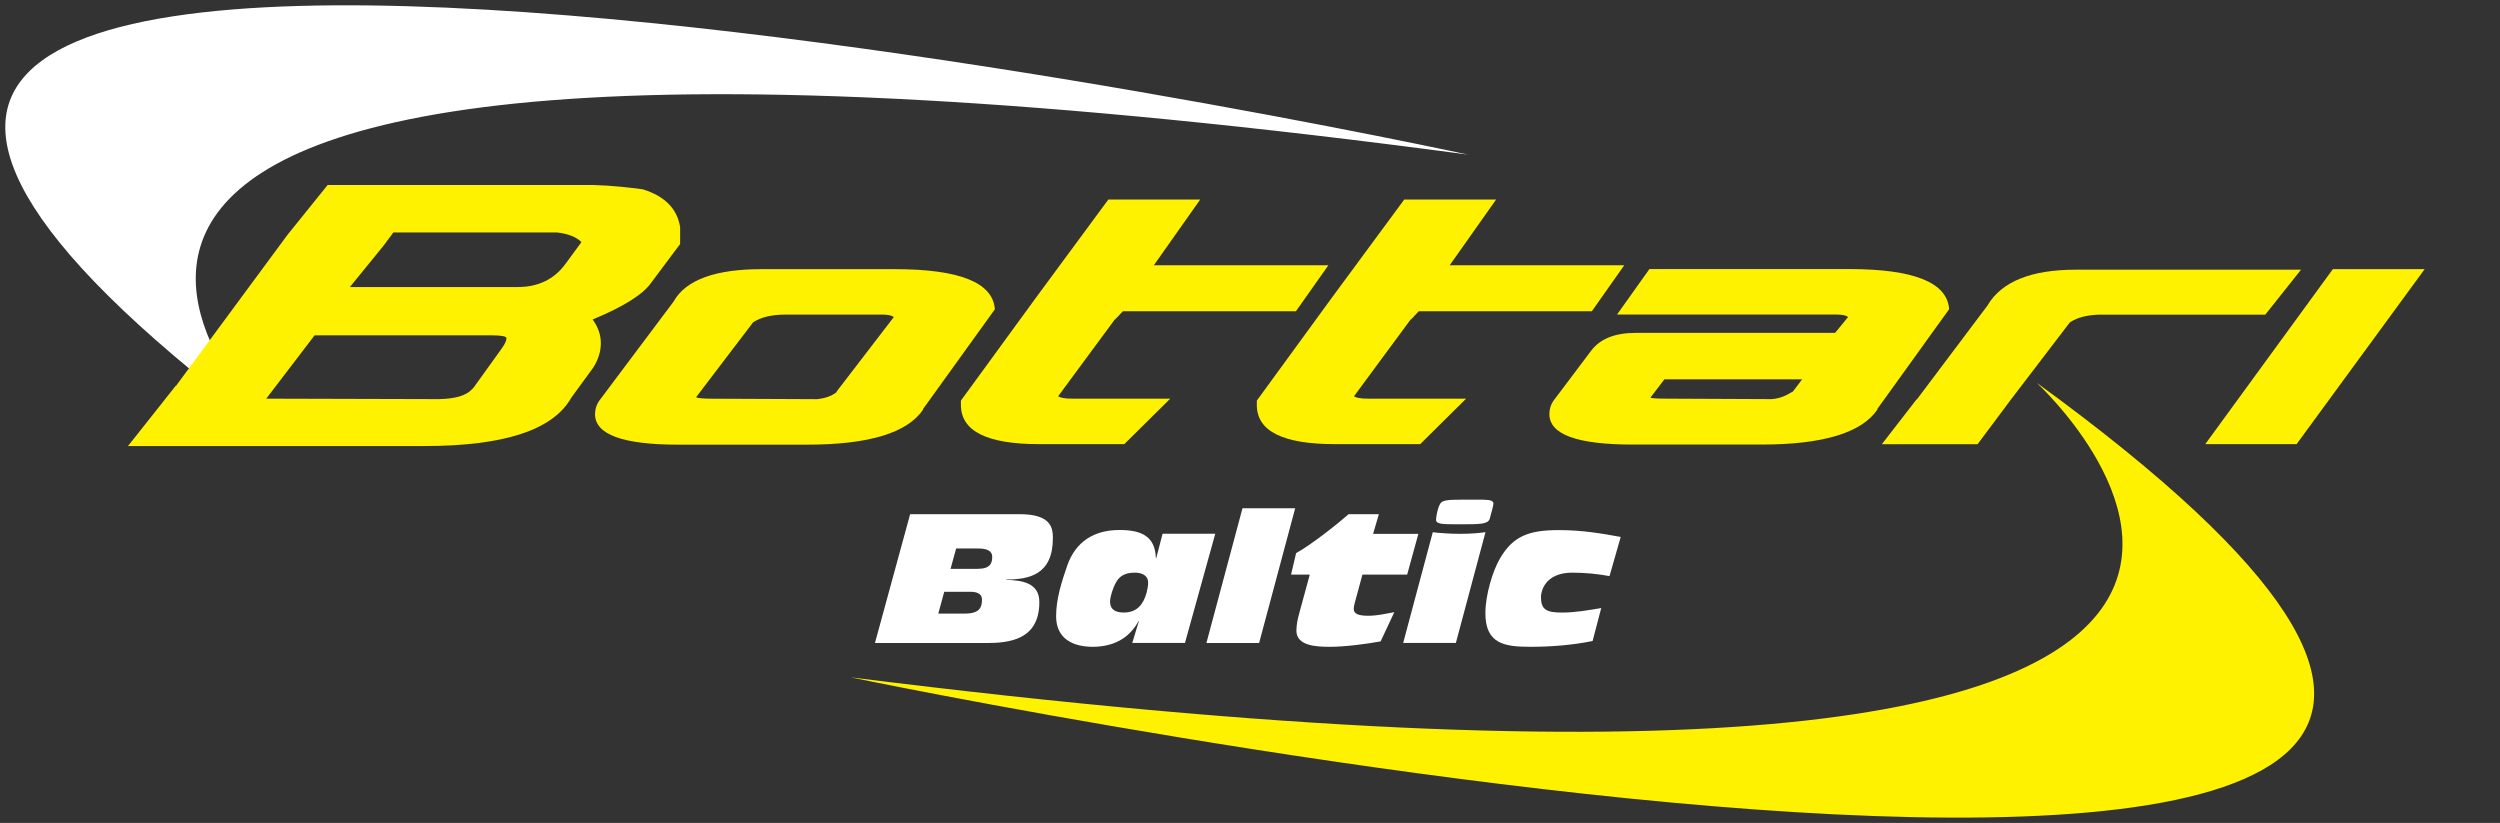 <?xml version="1.0" encoding="UTF-8"?><svg id="a" xmlns="http://www.w3.org/2000/svg" viewBox="0 0 471.09 155.07"><rect x="0" y="0" width="471.09" height="155.07" fill="#333333" stroke="none"/><defs><style>.b{fill:#fff200;}.c{fill:#fff;}</style></defs><path class="c" d="M276.75,29.16S-142.35-61.63,52.8,82.83c-1.1-1.08-103.16-97.46,223.95-53.68"/><path class="b" d="M160.28,127.63s419.82,87.36,223.51-55.5c1.11,1.07,103.95,96.61-223.51,55.5"/><g><path class="c" d="M171.51,96.89h20.64c5.85,0,6.25,2.52,6.25,4.49,0,6.87-4.39,7.82-8.8,7.82v.07c2.96,.07,6.25,.54,6.25,4.18,0,7.14-5.71,7.72-10,7.72h-20.98l6.63-24.27Zm5.3,18.73h5c2.75,0,3.23-1.12,3.23-2.65,0-.85-.58-1.46-2.18-1.46h-4.93l-1.12,4.11Zm2.31-8.43h5.1c2.41,0,2.75-1.09,2.75-2.28,0-1.09-.95-1.56-2.72-1.56h-4.08l-1.05,3.84Z"/><path class="c" d="M214.62,117.02h-.07c-1.8,3.37-4.9,4.86-8.64,4.86s-6.9-1.53-6.9-5.75c0-3.37,1.09-6.6,2.07-9.49,1.6-4.62,5.13-6.77,9.86-6.77,4.28,0,6.73,1.26,6.87,5.3h.07l1.19-4.59h9.93l-5.71,20.57h-9.93l1.26-4.15Zm-5.13-5.3c-.17,.54-.31,1.12-.31,1.63,0,1.63,1.16,2.07,2.58,2.07,2.48,0,3.67-1.5,4.28-3.67,.14-.65,.31-1.19,.31-1.94,0-1.46-1.29-1.9-2.48-1.9-2.75,0-3.6,1.33-4.39,3.81Z"/><path class="c" d="M234.13,95.77h9.93l-6.8,25.4h-9.93l6.8-25.4Z"/><path class="c" d="M246.82,108.28h-3.54l.95-4.05c3.06-1.7,8.19-5.81,9.89-7.34h5.71l-1.09,3.71h8.53l-2.11,7.68h-8.43l-1.16,4.28c-.17,.61-.48,1.63-.48,2.18,0,.92,.88,1.29,2.72,1.29s3.4-.41,4.93-.68l-2.58,5.51c-2.82,.51-6.73,1.02-9.55,1.02-2.35,0-6.32-.1-6.32-3.03,0-.88,.17-1.97,.48-3.09l2.04-7.48Z"/><path class="c" d="M270,100.29c.61,.07,1.39,.17,2.24,.2,.88,.07,1.87,.1,2.82,.1h.07c2.14,0,3.6-.14,4.79-.31l-5.58,20.87h-9.93l5.58-20.87Zm9.62-6.12c1.19,0,1.8,.24,1.8,.71,0,.27-.41,1.9-.71,2.89-.31,.99-1.9,1.02-4.83,1.02h-1.56c-2.45,0-3.71-.03-3.71-.82,0-.51,.17-1.43,.41-2.21,.48-1.36,.65-1.6,4.11-1.6h4.49Z"/><path class="c" d="M300.09,120.79c-3.84,.78-7.82,1.09-11.73,1.09-4.83,0-8.46-.54-8.46-6.32,0-3.4,1.36-7.96,2.75-10.33,2.52-4.32,5.61-5.34,11.12-5.34,4.22,0,7.96,.61,11.63,1.29l-2.11,7.38c-2.21-.41-4.52-.65-7.04-.65-5.2,0-5.88,3.64-5.88,4.56,0,2.41,1.02,2.96,3.98,2.96,2.45,0,4.93-.44,7.38-.85l-1.63,6.22Z"/></g><path class="b" d="M74.13,43.79l-1.82,2.46-6.38,7.84h31.61c3.88,0,6.89-1.46,9.02-4.37l3.01-4.1c-.97-.97-2.52-1.58-4.65-1.82h-30.79Zm14.85,29.52l.27-.28,5.37-7.47c.55-.79,.82-1.4,.82-1.82,0-.36-.91-.55-2.74-.55H59.28l-9.11,11.93,32.52,.09c3.16-.06,5.25-.7,6.29-1.91m18.58,1.73l.09-.09c-3.4,6.07-12.63,9.11-27.69,9.11H24.12l9.02-11.39v.09l21.04-28.51,7.56-9.38h50.1c1.82,.06,3.51,.17,5.06,.32,1.55,.15,2.96,.32,4.24,.5,4.13,1.28,6.47,3.65,7.02,7.11v3.19l-5.38,7.2c-1.52,2.25-5.22,4.59-11.11,7.02,1.03,1.4,1.55,2.89,1.55,4.46s-.48,3.13-1.46,4.65l-4.19,5.74Z"/><path class="b" d="M148.02,59.28c-2.61,0-4.65,.49-6.11,1.46l-10.75,14.12c.36,.18,1.43,.27,3.19,.27l19.68,.09h-.09c1.7-.18,2.97-.66,3.83-1.45l-.18,.09,10.84-14.12c-.43-.31-1.15-.46-2.18-.46h-18.22Zm25.87,17.86h.09c-2.98,4.43-10.26,6.65-21.86,6.65h-24.32c-10.45,0-15.67-1.91-15.67-5.74,0-.91,.24-1.73,.73-2.46l14.21-18.95-.09,.09c1.15-2,3.11-3.5,5.88-4.51,2.76-1,6.3-1.5,10.61-1.5h25.14c12.21,0,18.49,2.52,18.86,7.56l-13.58,18.86Z"/><path class="b" d="M210.05,60.28l.09-.18-10.75,14.57c.42,.3,1.3,.45,2.64,.45h18.49l-8.66,8.57h-16.12c-9.78,0-14.67-2.46-14.67-7.38v-.82l14.21-19.49,13.57-18.4h17.31l-8.74,12.39h32.89l-6.11,8.66h-32.61l-1.55,1.64Z"/><path class="b" d="M265.8,60.28l.09-.18-10.75,14.57c.42,.3,1.31,.45,2.64,.45h18.49l-8.65,8.57h-16.12c-9.79,0-14.67-2.46-14.67-7.38v-.82l14.21-19.49,13.57-18.4h17.31l-8.75,12.39h32.89l-6.1,8.66h-32.61l-1.55,1.64Z"/><path class="b" d="M335.9,74.76c.64-.24,1.29-.58,1.96-1l1.73-2.28h-25.96l-2.64,3.46c.31,.12,1.37,.18,3.19,.18l19.68,.09h0c.73-.06,1.41-.21,2.05-.45m12.35-15.03c-.43-.3-1.16-.46-2.19-.46h-41.36l6.1-8.57h37.62c12.21,0,18.49,2.52,18.86,7.56l-13.57,18.86h.09c-2.97,4.43-10.27,6.65-21.86,6.65h-24.32c-10.45,0-15.67-1.91-15.67-5.74,0-.91,.24-1.73,.73-2.46l7.2-9.56c1.7-2.19,4.46-3.28,8.29-3.28h37.62l2.46-3.01Z"/><path class="b" d="M396.15,59.28c-2.61,0-4.65,.49-6.11,1.46l-11.2,14.67-6.19,8.29h-18.04l6.56-8.47v.09l13.49-17.94-.09,.09c2.67-4.43,8.2-6.65,16.58-6.65h42.45l-6.74,8.47h-30.7Z"/><polygon class="b" points="415.55 83.69 439.6 50.71 456.9 50.71 432.76 83.69 415.55 83.69"/></svg>
